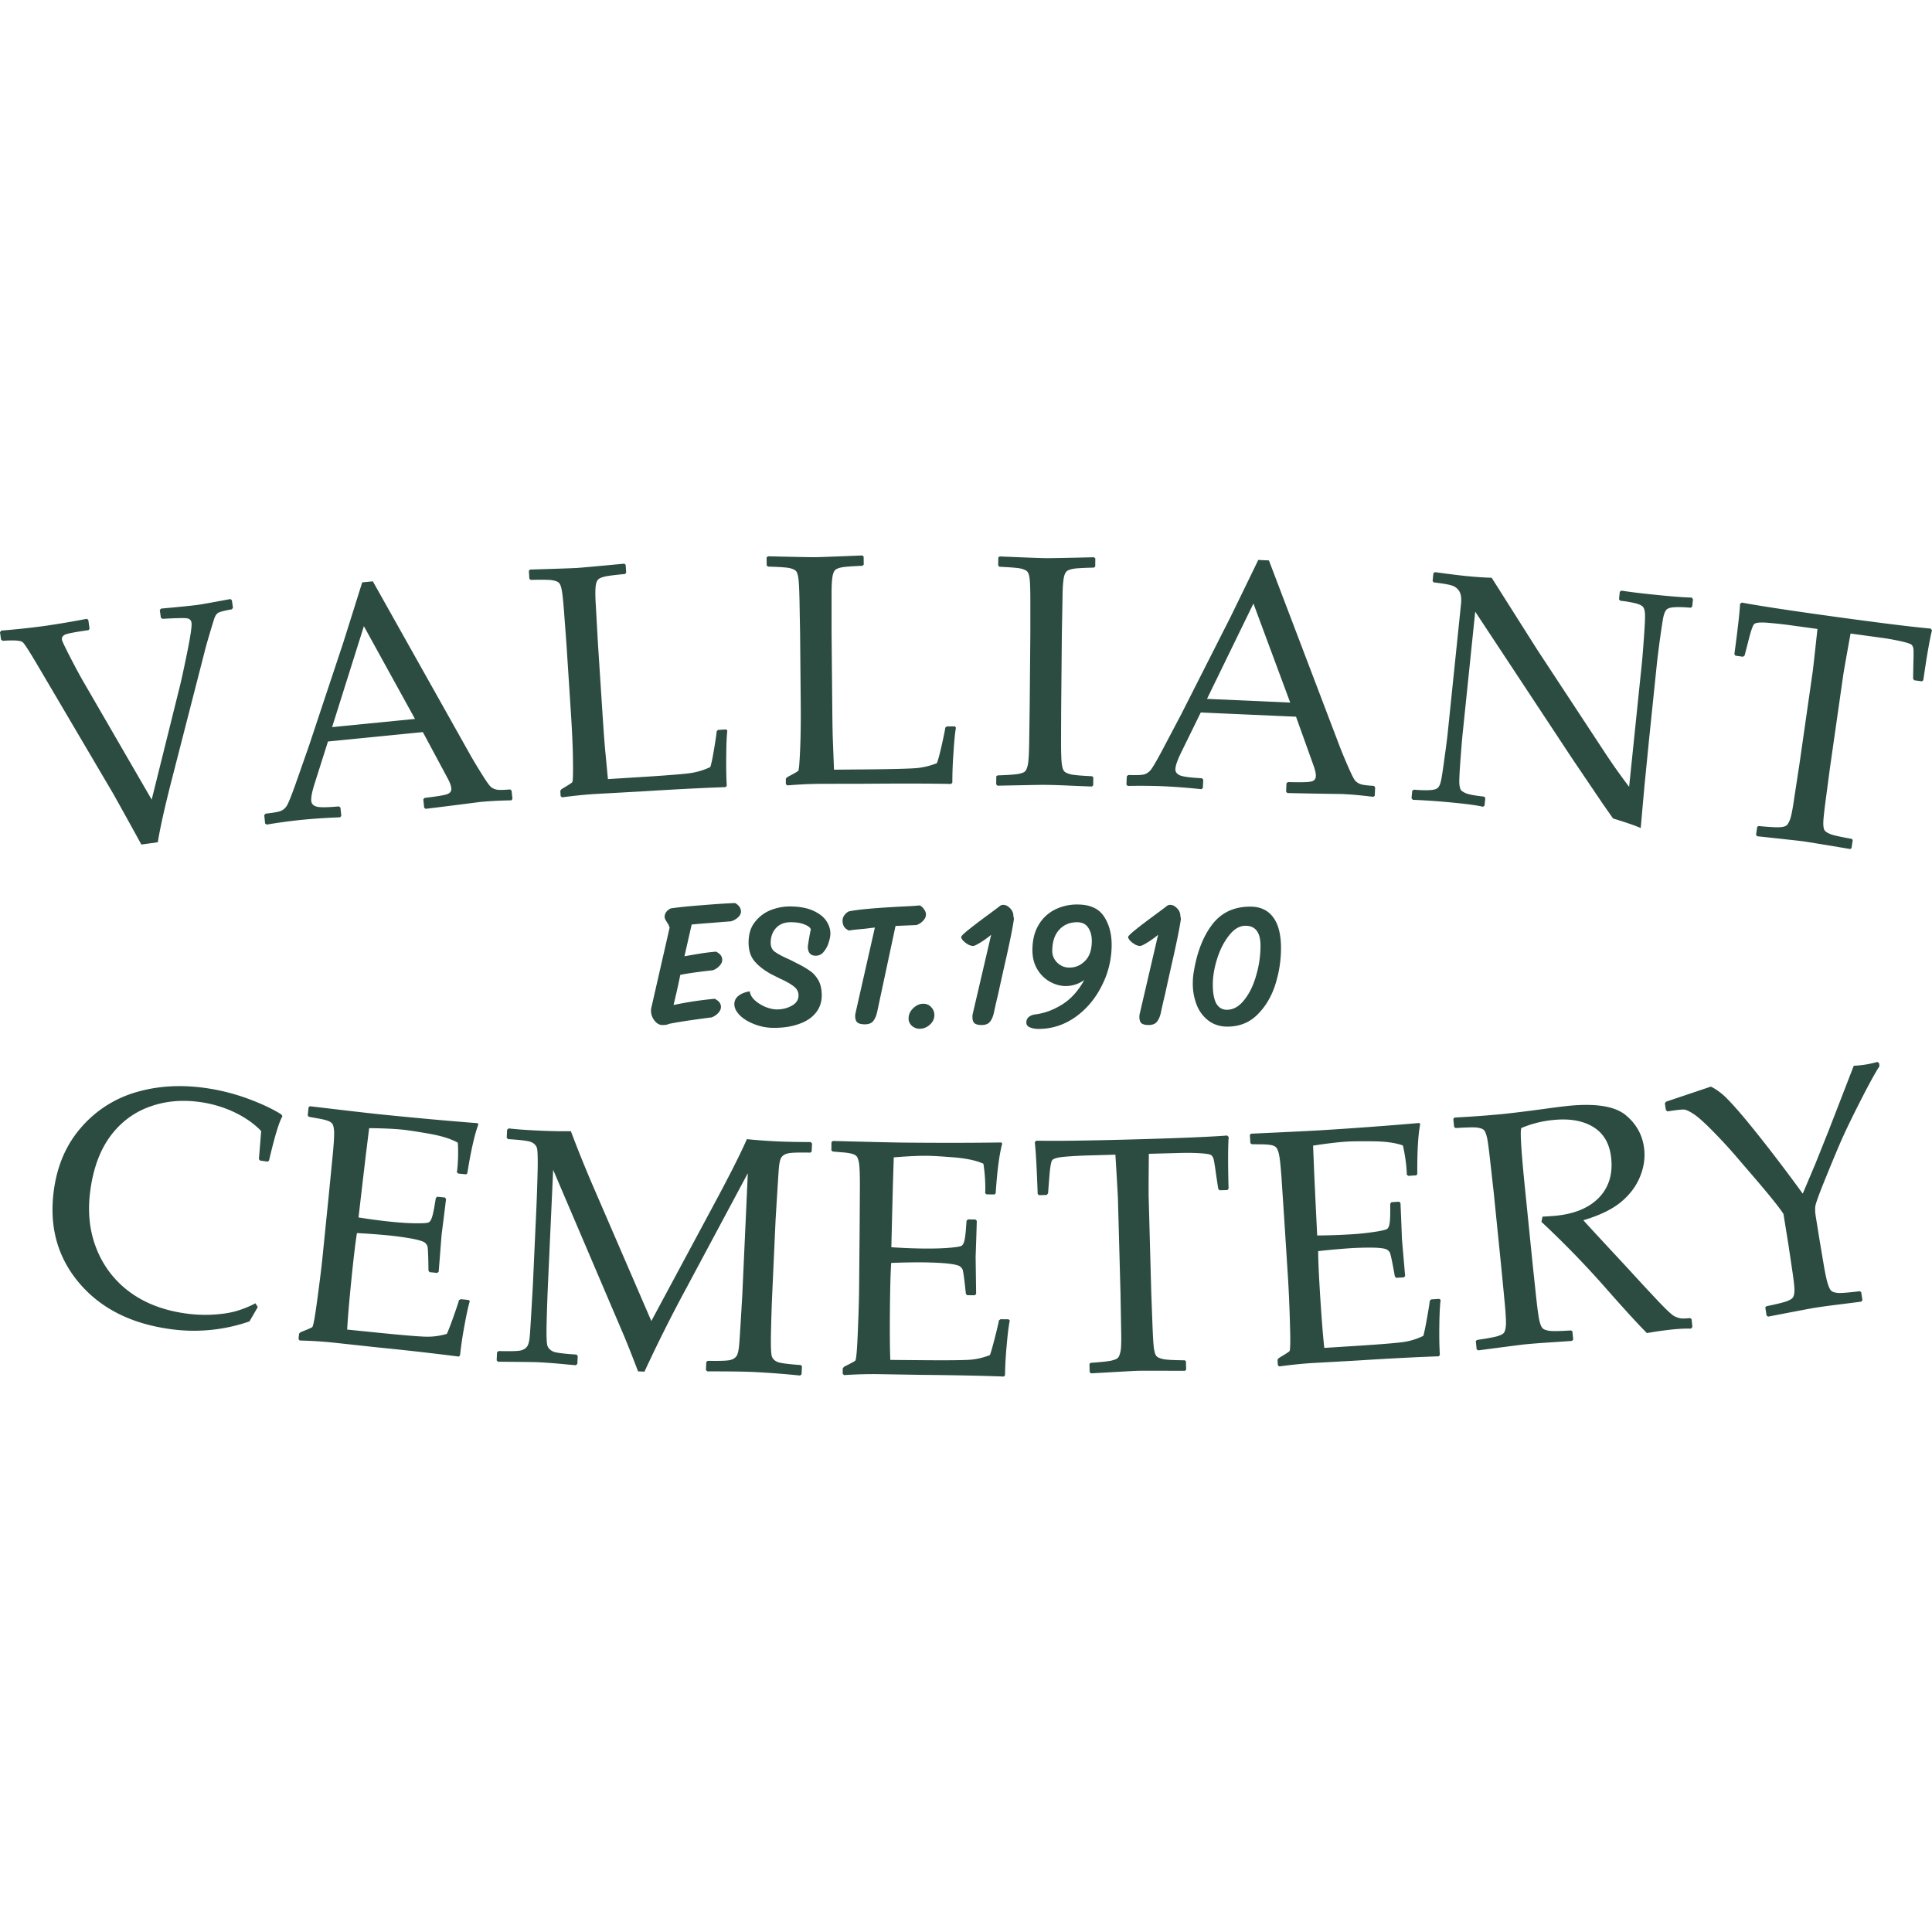 <svg width="160" height="160" viewBox="0 0 160 160" fill="none" xmlns="http://www.w3.org/2000/svg"><path d="M11.703 69.94c-.194-.369-.968-1.773-2.33-4.216l-6.184-10.5c-.703-1.196-1.133-1.87-1.297-2.027-.157-.154-.714-.196-1.667-.125l-.138-.106L0 52.361l.102-.138a69.588 69.588 0 0 0 3.529-.375 78.304 78.304 0 0 0 3.56-.6l.122.093.105.727-.09.12c-1.088.15-1.733.275-1.936.366-.202.097-.29.238-.263.424.015.104.224.554.634 1.349a52.74 52.74 0 0 0 1.072 2.003l5.727 9.89 2.278-9.167c.16-.626.378-1.627.66-3.007.278-1.378.4-2.2.361-2.467-.031-.217-.162-.346-.392-.375-.23-.032-.9-.019-2.01.046l-.135-.092-.091-.633.105-.124c1.586-.145 2.596-.247 3.025-.306.35-.049 1.258-.21 2.713-.484l.126.094.091.632-.095.124c-.641.115-1.027.214-1.154.305-.124.092-.224.243-.297.46-.077.22-.3.959-.668 2.226l-2.758 10.744c-.62 2.397-1.041 4.247-1.253 5.557l-1.364.187Zm10.382-1.652-.13-.092-.071-.69.11-.122c.656-.073 1.078-.148 1.263-.226a1.06 1.06 0 0 0 .473-.396c.131-.187.374-.784.73-1.782l1.113-3.172 2.845-8.558c.53-1.675 1.054-3.346 1.578-5.02l.881-.087 8.128 14.48c.28.485.596 1.008.953 1.574.352.562.593.894.715.989.126.093.274.165.446.203.173.043.551.037 1.13-.012l.118.099.071.69-.095.115c-.967.017-1.838.063-2.605.138-1.496.194-2.993.384-4.49.565l-.12-.094-.071-.69.1-.12c1.013-.119 1.638-.221 1.885-.315.249-.089.357-.255.332-.496-.02-.195-.11-.443-.27-.753l-2.085-3.888-7.858.78-1.126 3.55c-.2.639-.284 1.096-.256 1.382.024.223.16.374.417.453.257.085.879.079 1.866-.01l.131.097.071.69-.1.116a52.976 52.976 0 0 0-3.076.2c-.995.097-1.992.234-3 .402h-.003Zm5.418-8.07 6.864-.68-4.232-7.68-2.632 8.36Zm16.294-12.947.106-.103c2.253-.067 3.555-.112 3.899-.134.306-.02 1.605-.136 3.9-.353l.112.089.044.664-.101.103c-.626.058-1.107.114-1.444.168-.342.057-.583.14-.73.245-.148.11-.235.344-.262.707-.028.362-.019.865.024 1.507l.17 3.07.383 5.895c.096 1.475.172 2.503.229 3.09l.219 2.303 2.773-.173c2.215-.138 3.593-.252 4.138-.336a5.978 5.978 0 0 0 1.564-.486c.084-.228.194-.752.327-1.56.135-.813.202-1.283.203-1.407l.114-.112.67-.041.1.099c-.047.359-.082 1.051-.09 2.08-.013 1.03.003 1.857.044 2.489l-.1.112c-1.726.058-3.994.17-6.796.346l-3.978.22c-.905.057-1.827.152-2.766.279l-.119-.098-.028-.442.103-.139c.543-.322.839-.513.89-.577.048-.067.07-.644.056-1.731-.01-1.087-.067-2.4-.166-3.925l-.37-5.722-.193-2.603c-.075-1.01-.146-1.664-.206-1.952-.056-.294-.134-.485-.228-.575-.09-.095-.263-.162-.514-.21-.246-.049-.852-.057-1.816-.034l-.117-.089-.044-.664Zm19.693-1.105.111-.097c2.253.053 3.558.078 3.901.075.308-.002 1.61-.05 3.914-.144l.108.095.006.666-.106.096c-.628.024-1.112.056-1.45.09-.345.04-.59.11-.744.207-.153.102-.253.331-.3.691-.049.362-.067.864-.062 1.507v3.074l.055 5.907c.013 1.478.031 2.509.056 3.096l.09 2.312 2.779-.024c2.22-.02 3.602-.06 4.151-.115a6.028 6.028 0 0 0 1.589-.401c.095-.224.235-.741.414-1.541.18-.804.272-1.27.28-1.394l.12-.106.67-.006.095.104c-.066.356-.14 1.045-.204 2.073a33.68 33.68 0 0 0-.094 2.487l-.106.106c-1.728-.036-4-.043-6.806-.018l-3.985.007c-.908.008-1.833.053-2.776.13l-.114-.104-.004-.442.11-.134c.561-.292.866-.469.921-.529.051-.063.106-.639.152-1.725.05-1.086.066-2.4.052-3.927l-.053-5.734-.047-2.61c-.019-1.012-.053-1.668-.098-1.96-.04-.297-.107-.492-.195-.587-.085-.099-.253-.175-.5-.237-.243-.062-.849-.102-1.813-.13l-.113-.095-.006-.666.002.003Zm19.298-.084 1.703.07c1.116.045 1.851.07 2.196.073.308.002 1.611-.022 3.916-.075l.106.097-.006.666-.107.095c-.63.012-1.113.035-1.454.064-.345.034-.592.1-.746.194-.154.1-.26.327-.313.686-.055.36-.083.86-.089 1.505l-.056 3.074-.057 6.185-.01 2.605c0 1.008.022 1.66.066 1.953.038.296.102.493.19.59.086.1.249.184.495.25.246.07.85.125 1.814.17l.105.079-.005.67-.109.104a320.45 320.45 0 0 1-2.4-.099 56.095 56.095 0 0 0-1.514-.04c-.284-.003-1.583.022-3.902.07l-.11-.106.006-.67.111-.077c.848-.029 1.411-.069 1.692-.118.283-.051.47-.118.57-.205.094-.082.174-.263.237-.537.06-.277.102-.893.115-1.846l.04-2.819.056-6.184.001-2.61c0-1.012-.02-1.669-.06-1.962-.035-.296-.099-.492-.187-.59-.082-.1-.25-.18-.491-.245-.246-.066-.851-.117-1.814-.162l-.11-.097.006-.666.113-.094.002.002ZM93.401 65.09l-.116-.11.032-.693.126-.104c.66.02 1.09.007 1.284-.044.193-.046.37-.157.527-.323.157-.168.486-.724.986-1.66l1.572-2.98 4.086-8.061c.772-1.582 1.54-3.16 2.306-4.742l.883.039 5.892 15.485c.205.52.439 1.083.709 1.693.265.606.453.97.561 1.08.11.11.247.203.412.264.165.067.539.116 1.12.15l.102.114-.032.693-.112.1c-.958-.12-1.826-.2-2.599-.234-1.508-.02-3.017-.047-4.525-.082l-.106-.11.032-.692.116-.105c1.02.028 1.654.014 1.913-.043.259-.052.391-.202.402-.443.01-.196-.044-.455-.155-.783l-1.486-4.144-7.89-.35-1.642 3.352c-.293.604-.444 1.045-.457 1.332-.01.224.103.392.344.508.241.12.857.202 1.848.255l.115.114-.032.692-.116.1a54.213 54.213 0 0 0-3.074-.24c-1-.044-2.005-.052-3.027-.03v.002Zm6.558-7.212 6.891.306-3.046-8.203-3.845 7.897Zm17.044 8.358-.108-.134.063-.613.131-.092c.557.046.999.058 1.334.036.334-.018.557-.087.666-.2.105-.113.191-.307.251-.58.061-.274.153-.889.285-1.852.132-.963.223-1.651.265-2.069l1.108-10.742c.047-.454-.007-.799-.15-1.033a1.096 1.096 0 0 0-.643-.477c-.282-.087-.774-.168-1.468-.246l-.095-.12.063-.622.119-.112a87.75 87.75 0 0 0 2.448.31c.917.092 1.669.144 2.262.157l3.756 5.933 5.556 8.45a49.768 49.768 0 0 0 2.071 2.93l1.061-10.29c.033-.322.088-.999.163-2.047.076-1.042.106-1.71.089-1.99-.018-.286-.077-.48-.178-.59-.106-.108-.311-.206-.616-.282a9.57 9.57 0 0 0-1.26-.212l-.095-.12.062-.608.119-.111c.728.117 1.771.243 3.128.378 1.236.122 2.142.19 2.706.2l.108.135-.062.608-.118.098c-.598-.05-1.065-.065-1.395-.037-.33.022-.543.097-.641.225-.097.124-.173.313-.232.568-.054.252-.15.86-.282 1.825a72.126 72.126 0 0 0-.261 2.083l-.651 6.313-.363 3.66c-.109 1.199-.215 2.399-.321 3.608-.434-.195-1.198-.458-2.291-.79l-.848-1.212-2.533-3.745-8.035-12.171-1.051 10.197c-.043.409-.099 1.137-.179 2.183-.076 1.051-.104 1.686-.08 1.913.023.228.068.388.128.476.065.093.214.186.444.282.233.093.724.183 1.474.266l.1.115-.064.627-.123.098c-.462-.11-1.218-.217-2.268-.32a57.537 57.537 0 0 0-3.553-.257h.004Zm42.89-14.18.107.14c-.197.778-.437 2.16-.72 4.138l-.121.09-.636-.088-.089-.131.022-1.241c.024-.66.021-1.07.006-1.22-.021-.15-.069-.268-.153-.344-.078-.08-.365-.174-.852-.287a18.614 18.614 0 0 0-1.649-.296l-2.553-.35c-.36 1.986-.562 3.133-.606 3.44l-1.104 7.715-.342 2.583c-.133 1-.204 1.65-.205 1.953-.001.299.037.502.106.603.074.106.229.211.46.307.234.102.831.234 1.788.403l.082.09-.096.664-.107.09a333.47 333.47 0 0 0-3.847-.635c-.29-.04-1.577-.18-3.864-.426l-.091-.119.096-.663.116-.063c.854.081 1.418.112 1.702.1.28-.017.473-.058.583-.13.105-.07.208-.24.312-.502.104-.266.224-.871.358-1.816l.427-2.788 1.106-7.715c.02-.14.149-1.297.384-3.47l-2.014-.277a36.415 36.415 0 0 0-2.151-.24c-.609-.047-.973-.005-1.086.127-.118.131-.273.593-.471 1.386l-.309 1.201-.136.102-.622-.086-.091-.118c.287-2.13.443-3.523.471-4.174l.142-.105c1.557.288 4.156.682 7.802 1.183 3.72.512 6.334.835 7.846.97h-.001ZM21.346 108.251l-.688 1.183a14.044 14.044 0 0 1-6.621.626c-3.253-.456-5.766-1.749-7.537-3.878-1.775-2.135-2.451-4.689-2.032-7.672.289-2.052 1.048-3.774 2.278-5.168a9.478 9.478 0 0 1 4.498-2.882c1.768-.527 3.69-.649 5.76-.358 1.2.169 2.368.464 3.504.877 1.132.418 2.068.854 2.802 1.32l.078.146c-.279.474-.649 1.696-1.107 3.663l-.112.092-.632-.088-.096-.122.19-2.32c-.587-.613-1.324-1.13-2.214-1.556a9.86 9.86 0 0 0-2.849-.847c-1.526-.214-2.933-.078-4.234.408-1.3.48-2.369 1.295-3.212 2.44-.838 1.144-1.383 2.614-1.634 4.408-.252 1.798-.083 3.434.51 4.906a8.104 8.104 0 0 0 2.766 3.585c1.254.919 2.79 1.505 4.598 1.759.802.113 1.584.142 2.343.094.759-.048 1.405-.151 1.924-.309a8.433 8.433 0 0 0 1.528-.626l.19.318v.001ZM25.55 91.7l.117-.086c3.1.368 5.085.598 5.951.685 2.972.3 5.616.54 7.94.718l.058.105c-.315.843-.619 2.189-.913 4.035l-.094.097-.668-.067-.11-.119c.019-.082.03-.155.037-.215.078-.77.092-1.507.046-2.219-.544-.312-1.315-.553-2.318-.735-1.003-.177-1.758-.294-2.264-.346-.714-.072-1.636-.113-2.759-.124l-.27 2.163-.292 2.479-.32 2.752c.972.154 1.867.273 2.693.356.835.085 1.533.127 2.1.128.565.006.9-.021 1.004-.067.099-.051.185-.159.247-.322.069-.161.14-.453.22-.876l.14-.833.119-.1.626.063.1.123c-.118.985-.242 1.974-.37 2.963l-.24 3.064-.122.095-.626-.062-.097-.117-.014-.825c-.015-.642-.038-1.024-.061-1.153-.02-.123-.098-.239-.218-.345-.122-.101-.452-.209-.989-.319a25.195 25.195 0 0 0-2.23-.305 62.123 62.123 0 0 0-2.412-.173c-.123.755-.275 2.017-.454 3.792-.192 1.899-.31 3.301-.355 4.2l2.499.253c2.201.223 3.575.334 4.136.338.558 0 1.095-.081 1.616-.234.1-.2.283-.668.545-1.404.263-.741.416-1.203.464-1.391l.144-.08.654.066.097.104c-.118.38-.27 1.053-.442 2.014a30.853 30.853 0 0 0-.367 2.472l-.108.097a241.12 241.12 0 0 0-6.777-.765l-3.691-.4a35.51 35.51 0 0 0-2.7-.165l-.1-.118.046-.449.125-.123c.56-.219.883-.355.963-.417.087-.056.23-.842.43-2.357.205-1.51.345-2.661.425-3.458l.503-4.98.303-3.082c.068-.671.114-1.219.138-1.638.025-.423.022-.728-.006-.913-.028-.185-.066-.32-.114-.396a.687.687 0 0 0-.269-.215c-.125-.064-.348-.128-.659-.196l-1.025-.184-.097-.108.069-.677-.004-.004Zm41.583 2.881.116.117-.03.666-.112.093c-1.002-.023-1.623 0-1.868.064-.245.06-.423.172-.528.335-.11.167-.18.49-.217.983-.036.487-.122 1.873-.262 4.15l-.285 6.284c-.04.907-.073 1.936-.097 3.081-.024 1.145.002 1.813.082 2.003.076.189.228.336.451.431.22.098.864.184 1.929.259l.102.098-.03.67-.127.101a73.832 73.832 0 0 0-3.865-.295c-.745-.035-2.017-.05-3.813-.051l-.117-.113.03-.656.112-.103c1.002.018 1.627-.006 1.868-.065.245-.063.423-.176.528-.339.11-.162.18-.495.221-.992.042-.502.128-1.882.257-4.141l.453-10-5.15 9.624a124.96 124.96 0 0 0-3.41 6.81l-.53-.024c-.454-1.194-.831-2.149-1.13-2.866L45.81 96.879l-.432 9.526c-.04.893-.078 1.917-.106 3.076-.03 1.159-.004 1.832.081 2.017.08.185.237.327.457.431.223.099.868.184 1.928.25l.107.112-.03.656-.127.115-.873-.076a44.583 44.583 0 0 0-2.314-.175c-.293-.013-1.379-.024-3.262-.04l-.107-.112.03-.656.117-.115c1.002.027 1.617.008 1.858-.051.24-.064.418-.177.527-.344.115-.167.186-.49.22-.96.036-.474.122-1.869.25-4.184l.284-6.242c.037-.824.073-1.834.103-3.021.03-1.183.005-1.873-.07-2.063a.81.81 0 0 0-.45-.435c-.225-.103-.868-.188-1.929-.25l-.107-.117.03-.652.13-.12c.621.074 1.468.136 2.533.184.996.045 1.872.061 2.619.048a105.544 105.544 0 0 0 1.98 4.881l4.684 10.84 5.104-9.506c1.384-2.57 2.317-4.422 2.806-5.555.872.086 1.727.147 2.575.186.762.034 1.663.052 2.702.053l.005.001Zm1.729.004.107-.097c3.121.084 5.119.13 5.99.138 2.986.027 5.641.022 7.97-.012l.069.098c-.236.868-.416 2.236-.54 4.102l-.085.106-.67-.006-.12-.108a2.4 2.4 0 0 0 .016-.218c.007-.773-.047-1.51-.158-2.214-.57-.261-1.361-.43-2.376-.52-1.015-.083-1.779-.131-2.287-.136-.717-.007-1.639.037-2.759.13l-.07 2.178-.065 2.495-.067 2.77c.981.065 1.885.101 2.714.108.838.007 1.537-.014 2.101-.064.564-.046.896-.104.994-.159.094-.061.17-.176.218-.343.053-.168.098-.466.138-.893l.063-.843.109-.11.63.006.11.113c-.027.992-.06 1.988-.097 2.984l.043 3.073-.114.106-.629-.005-.106-.109-.09-.82c-.074-.638-.132-1.016-.167-1.143-.032-.121-.119-.228-.249-.323-.13-.09-.469-.168-1.013-.229-.545-.057-1.294-.091-2.249-.099a62.927 62.927 0 0 0-2.418.048c-.053.764-.088 2.034-.105 3.817-.018 1.91-.007 3.316.032 4.216l2.51.022c2.212.02 3.592.005 4.151-.041a5.71 5.71 0 0 0 1.588-.382c.08-.208.22-.691.413-1.449.193-.762.305-1.236.335-1.427l.135-.092.657.006.106.095c-.083.39-.172 1.073-.256 2.046a31.052 31.052 0 0 0-.139 2.494l-.099.106c-1.737-.067-4.01-.115-6.819-.14l-3.713-.061a36.462 36.462 0 0 0-2.702.082l-.11-.108.003-.452.113-.134c.539-.27.847-.435.923-.503.08-.065.152-.86.212-2.387.065-1.522.099-2.681.106-3.482l.045-5.006.019-3.096c.006-.675.002-1.224-.013-1.644-.014-.424-.045-.726-.09-.91-.045-.18-.095-.311-.15-.382a.686.686 0 0 0-.287-.188c-.13-.053-.358-.097-.674-.137l-1.038-.088-.107-.1.006-.68h.005Zm32.764-.547.129.123c-.061.816-.064 2.246-.009 4.286l-.104.11-.642.018-.111-.118-.187-1.252c-.089-.668-.16-1.082-.202-1.229-.046-.147-.114-.258-.209-.32-.09-.067-.39-.116-.89-.149a17.936 17.936 0 0 0-1.678-.023l-2.58.07c-.02 2.058-.024 3.246-.016 3.563l.216 7.95.1 2.656c.038 1.029.08 1.695.129 2 .05.301.121.499.207.59.09.095.26.174.506.233.248.064.86.098 1.833.109l.096.076.019.685-.091.109c-2.33-.007-3.63-.009-3.904-.001-.294.008-1.588.08-3.886.212l-.11-.105-.019-.684.105-.083c.856-.06 1.418-.122 1.696-.18.274-.064.457-.138.553-.23.09-.086.165-.274.223-.556.057-.285.073-.914.046-1.887l-.05-2.877-.216-7.95a346.6 346.6 0 0 0-.208-3.558l-2.034.056c-.834.022-1.555.06-2.164.114-.61.054-.96.157-1.05.307-.093.152-.169.644-.23 1.474l-.1 1.26-.118.126-.63.017-.11-.105c-.077-2.19-.158-3.619-.24-4.278l.122-.13c1.585.032 4.217-.002 7.9-.102 3.758-.103 6.392-.21 7.908-.326Zm1.881-.047.1-.104c3.118-.142 5.114-.241 5.984-.296a336 336 0 0 0 7.949-.59l.075.093c-.172.884-.253 2.261-.241 4.131l-.077.112-.669.042-.128-.099a1.989 1.989 0 0 0 0-.219 13.471 13.471 0 0 0-.317-2.196c-.588-.219-1.388-.33-2.406-.346-1.019-.01-1.783-.004-2.29.028-.717.046-1.634.156-2.743.329l.088 2.178.116 2.494.135 2.768a49.992 49.992 0 0 0 2.715-.089 21.635 21.635 0 0 0 2.091-.217c.558-.087.885-.168.979-.23.09-.066.156-.188.192-.357.04-.171.064-.471.073-.901l.003-.844.1-.118.627-.04.119.105c.045.991.085 1.987.12 2.983l.265 3.063-.105.114-.627.04-.114-.1-.15-.812c-.119-.631-.204-1.003-.248-1.127-.04-.119-.136-.22-.271-.305-.137-.08-.481-.133-1.028-.155a25.733 25.733 0 0 0-2.25.064 62.46 62.46 0 0 0-2.409.223c.002.764.059 2.034.172 3.814.122 1.905.233 3.307.337 4.201l2.506-.159c2.208-.14 3.583-.255 4.137-.341a5.674 5.674 0 0 0 1.555-.496c.066-.215.17-.706.308-1.475.138-.774.214-1.255.231-1.447l.128-.102.656-.042.113.086c-.055.396-.095 1.084-.108 2.06-.017.976-.001 1.81.043 2.498l-.091.114c-1.737.058-4.007.175-6.811.353l-3.706.207c-.865.056-1.76.15-2.69.278l-.119-.1-.028-.451.104-.141c.517-.309.813-.495.884-.569.075-.071.089-.869.038-2.397a111.65 111.65 0 0 0-.146-3.48l-.318-4.996-.205-3.09a37.632 37.632 0 0 0-.132-1.639c-.045-.422-.097-.722-.156-.9-.057-.178-.117-.305-.178-.371a.673.673 0 0 0-.3-.168c-.133-.042-.364-.07-.682-.087l-1.042-.013-.113-.09-.044-.679h-.001Zm16.853-1.332.102-.109a90.313 90.313 0 0 0 3.876-.28c1.024-.104 2.402-.276 4.133-.516.642-.084 1.105-.14 1.397-.17 2.289-.23 3.884.028 4.785.78.895.752 1.402 1.693 1.517 2.837.077.76-.047 1.526-.371 2.298-.325.773-.845 1.458-1.571 2.059-.726.598-1.762 1.1-3.102 1.497.29.326.811.892 1.557 1.695l2.185 2.354c.711.78 1.469 1.602 2.282 2.466.808.863 1.326 1.35 1.546 1.449.216.1.404.155.555.168.156.013.394.003.718-.03l.121.095.065.64-.112.138c-.441-.012-.958.013-1.557.073-.64.065-1.341.164-2.095.296-.703-.701-1.819-1.918-3.347-3.654a78.37 78.37 0 0 0-5.39-5.558l.092-.431a25.02 25.02 0 0 0 1.107-.074c1.566-.158 2.752-.658 3.566-1.498.81-.84 1.149-1.927 1.015-3.257-.122-1.195-.611-2.054-1.47-2.585-.859-.53-1.964-.728-3.323-.59a8.99 8.99 0 0 0-2.649.665c-.119.214-.013 1.916.312 5.112l.635 6.282.282 2.643c.113 1.023.202 1.684.279 1.975.076.297.162.489.259.577.094.093.269.16.521.201.248.044.856.035 1.819-.025l.119.067.069.681-.1.118c-.046.004-.842.061-2.395.162-.646.046-1.148.089-1.514.125-.278.028-1.568.196-3.868.498l-.122-.095-.068-.681.102-.089c.835-.122 1.392-.225 1.669-.304.273-.084.455-.172.539-.27.088-.093.148-.286.177-.57.031-.289.001-.917-.089-1.887l-.276-2.864-.635-6.281-.296-2.647c-.113-1.028-.203-1.692-.275-1.984-.072-.297-.152-.49-.251-.579-.095-.093-.269-.155-.521-.195-.253-.04-.855-.026-1.818.034l-.121-.086-.068-.676h.003Zm17.746-.613-.139-.105-.091-.565.1-.14 3.71-1.247c.302.145.602.342.902.59.303.244.762.722 1.381 1.43.613.703 1.42 1.7 2.42 2.978.999 1.282 1.965 2.57 2.906 3.866l1.018-2.403 1.134-2.834 2.073-5.352c.356-.02.699-.056 1.03-.11.207-.032.517-.102.933-.207l.129.092.041.254c-.371.569-.92 1.577-1.655 3.025-.738 1.449-1.274 2.578-1.62 3.382-.347.806-.765 1.817-1.261 3.037-.493 1.216-.753 1.942-.783 2.178-.023.23-.013.501.037.81l.318 1.977.34 2.02c.135.78.249 1.319.351 1.623.095.3.197.491.299.569.098.083.272.135.522.161.249.021.85-.023 1.808-.14l.123.06.108.676-.094.124c-.041.007-.836.111-2.381.303-.642.083-1.141.155-1.504.213-.285.046-1.562.289-3.832.726l-.128-.089-.108-.676.098-.097c.845-.173 1.399-.309 1.661-.404.259-.097.432-.196.51-.299.083-.098.129-.276.146-.532.01-.257-.039-.767-.152-1.532l-.343-2.308-.412-2.556c-.275-.456-1.12-1.513-2.544-3.17l-1.492-1.737a42.934 42.934 0 0 0-1.766-1.909c-.7-.717-1.235-1.197-1.595-1.44-.36-.24-.631-.372-.81-.394-.178-.023-.642.028-1.387.147l-.001.005ZM60.886 74.79c.318.185.477.42.477.704 0 .176-.088.343-.265.499a1.44 1.44 0 0 1-.57.308l-.583.044c-.265.02-.623.05-1.074.088-.45.03-.981.074-1.59.132l-.597 2.628c.556-.098 1.016-.176 1.378-.235.372-.059.782-.108 1.233-.147.345.166.517.391.517.675 0 .176-.08.348-.238.514-.16.166-.34.284-.544.352l-.755.088c-.805.098-1.45.196-1.936.294a57.547 57.547 0 0 1-.45 2.04l-.107.455a29.697 29.697 0 0 1 3.407-.514c.345.167.517.392.517.675 0 .177-.08.348-.238.514-.16.167-.34.284-.544.353-1.68.215-2.863.396-3.553.543-.08.058-.252.088-.517.088-.247 0-.468-.128-.663-.382a1.328 1.328 0 0 1-.278-.793c0-.107.013-.21.04-.308l1.511-6.62h-.04c-.008-.107-.07-.24-.185-.396a2.448 2.448 0 0 0-.106-.176.62.62 0 0 1-.093-.308c.017-.284.185-.509.504-.675.662-.098 1.59-.191 2.784-.28 1.193-.097 2.045-.15 2.558-.16ZM67.152 76.976c-.044-.156-.216-.293-.517-.41-.291-.128-.676-.191-1.153-.191-.522 0-.928.161-1.22.484-.291.323-.437.729-.437 1.218 0 .304.097.538.291.705.204.156.513.333.928.528l.478.22.397.206c.478.235.853.45 1.127.646.283.185.522.445.716.777.195.333.292.759.292 1.277 0 .558-.168 1.043-.504 1.453-.327.402-.787.705-1.379.91-.592.216-1.281.323-2.068.323a4.376 4.376 0 0 1-1.644-.308c-.503-.195-.906-.445-1.206-.748-.292-.304-.437-.602-.437-.896a.84.84 0 0 1 .331-.69c.22-.185.535-.313.941-.381.044.284.195.538.45.763.257.225.553.406.89.543.344.127.644.191.9.191.469 0 .884-.103 1.247-.308.37-.206.556-.49.556-.852 0-.303-.132-.552-.397-.748-.256-.206-.645-.426-1.167-.66l-.702-.353c-.575-.313-1.03-.665-1.366-1.057-.336-.391-.504-.91-.504-1.555 0-.715.182-1.292.544-1.732.362-.45.8-.773 1.312-.97a4.325 4.325 0 0 1 1.525-.293c.786 0 1.432.113 1.935.338.513.225.884.509 1.114.851.23.343.344.695.344 1.057 0 .206-.048.455-.145.749a2.064 2.064 0 0 1-.411.763.811.811 0 0 1-.65.323c-.442 0-.663-.255-.663-.764.018-.156.058-.41.12-.763.062-.362.106-.577.132-.646ZM72.653 83.757c-.07.343-.181.607-.332.793-.141.186-.375.279-.702.279-.274 0-.478-.049-.61-.147-.124-.108-.186-.284-.186-.528 0-.108.014-.21.04-.308l1.59-7.031c-.008 0-.295.034-.86.103-.681.058-1.106.107-1.273.146a.876.876 0 0 1-.411-.308.976.976 0 0 1-.133-.513c0-.157.049-.304.146-.44a.995.995 0 0 1 .371-.324c.707-.156 2.223-.293 4.547-.41.645-.03 1.087-.06 1.326-.089.141.069.26.176.358.323.106.137.159.284.159.44 0 .177-.08.348-.239.514-.159.167-.34.284-.543.352l-1.737.074-1.511 7.074ZM76.161 85.196a.942.942 0 0 1-.65-.25.78.78 0 0 1-.265-.587c0-.332.129-.621.385-.866.256-.244.534-.367.835-.367.265 0 .482.093.65.28a.926.926 0 0 1 .265.66c0 .303-.124.567-.372.792-.247.225-.53.338-.848.338ZM80.532 84.213c0-.108.014-.21.04-.309l1.511-6.487a7.879 7.879 0 0 1-.874.63c-.319.197-.526.294-.624.294a.899.899 0 0 1-.424-.132 1.889 1.889 0 0 1-.397-.308c-.106-.117-.16-.215-.16-.293 0-.03.005-.05.014-.06.088-.126.318-.337.69-.63.38-.304.87-.675 1.47-1.116.584-.43.929-.69 1.035-.778a.436.436 0 0 1 .265-.088c.203 0 .393.093.57.28a.887.887 0 0 1 .278.645c0 .01.005.04.013.088a.4.4 0 0 1 .027.162c0 .019-.009.087-.027.205-.132.812-.37 1.972-.715 3.478a282.01 282.01 0 0 0-.57 2.57 47.83 47.83 0 0 0-.332 1.452c-.07.343-.181.607-.331.793-.142.186-.376.279-.703.279-.265 0-.46-.05-.583-.147-.115-.098-.172-.274-.172-.528ZM86.017 85.21c-.283 0-.526-.043-.73-.132-.194-.078-.29-.21-.29-.396a.58.58 0 0 1 .198-.455c.133-.117.318-.19.557-.22.76-.098 1.498-.372 2.214-.822.724-.45 1.334-1.125 1.829-2.026a2.6 2.6 0 0 1-1.538.5c-.433 0-.866-.118-1.299-.353a2.819 2.819 0 0 1-1.047-1.027c-.274-.45-.411-.983-.411-1.6 0-.793.163-1.473.49-2.04a3.248 3.248 0 0 1 1.34-1.292 4.054 4.054 0 0 1 1.895-.44c1.025 0 1.754.323 2.187.969.433.645.65 1.433.65 2.363a7.407 7.407 0 0 1-.822 3.405c-.54 1.076-1.273 1.942-2.2 2.598-.929.646-1.936.968-3.023.968Zm3.181-8.835c-.61 0-1.104.21-1.484.63-.38.412-.57.999-.57 1.762 0 .362.137.68.41.954.284.274.62.411 1.008.411.504 0 .937-.186 1.3-.558.37-.371.556-.92.556-1.644 0-.45-.102-.822-.305-1.115-.194-.294-.5-.44-.915-.44ZM94.359 84.213c0-.108.013-.21.04-.309l1.51-6.487a7.879 7.879 0 0 1-.874.63c-.318.197-.526.294-.623.294a.899.899 0 0 1-.425-.132 1.889 1.889 0 0 1-.397-.308c-.106-.117-.16-.215-.16-.293 0-.03.005-.05.014-.06.088-.126.318-.337.69-.63.38-.304.87-.675 1.47-1.116.584-.43.929-.69 1.035-.778a.436.436 0 0 1 .265-.088c.203 0 .393.093.57.28a.887.887 0 0 1 .278.645c0 .01.005.04.014.088a.4.4 0 0 1 .026.162 2.5 2.5 0 0 1-.026.205c-.133.812-.372 1.972-.716 3.478a280.062 280.062 0 0 0-.57 2.57 47.993 47.993 0 0 0-.332 1.452c-.07.343-.18.607-.331.793-.141.186-.376.279-.703.279-.265 0-.46-.05-.583-.147-.115-.098-.172-.274-.172-.528ZM101.646 85.02c-.601 0-1.118-.162-1.551-.485a2.986 2.986 0 0 1-.981-1.291 4.783 4.783 0 0 1-.331-1.806c0-.352.03-.694.092-1.027.274-1.615.787-2.906 1.538-3.875.751-.969 1.794-1.453 3.129-1.453.83 0 1.462.294 1.895.88.433.578.65 1.43.65 2.555 0 1.027-.159 2.04-.477 3.038-.318.988-.813 1.815-1.485 2.48-.663.656-1.489.984-2.479.984Zm-.04-1.395c.53 0 1.008-.269 1.432-.807.433-.538.764-1.218.994-2.04a8.743 8.743 0 0 0 .358-2.451c0-1.106-.415-1.659-1.246-1.659-.486 0-.937.264-1.352.793-.416.518-.747 1.164-.994 1.937-.239.764-.358 1.478-.358 2.143 0 .695.097 1.218.291 1.57.204.343.495.514.875.514Z" fill="#2C4C41"/></svg>